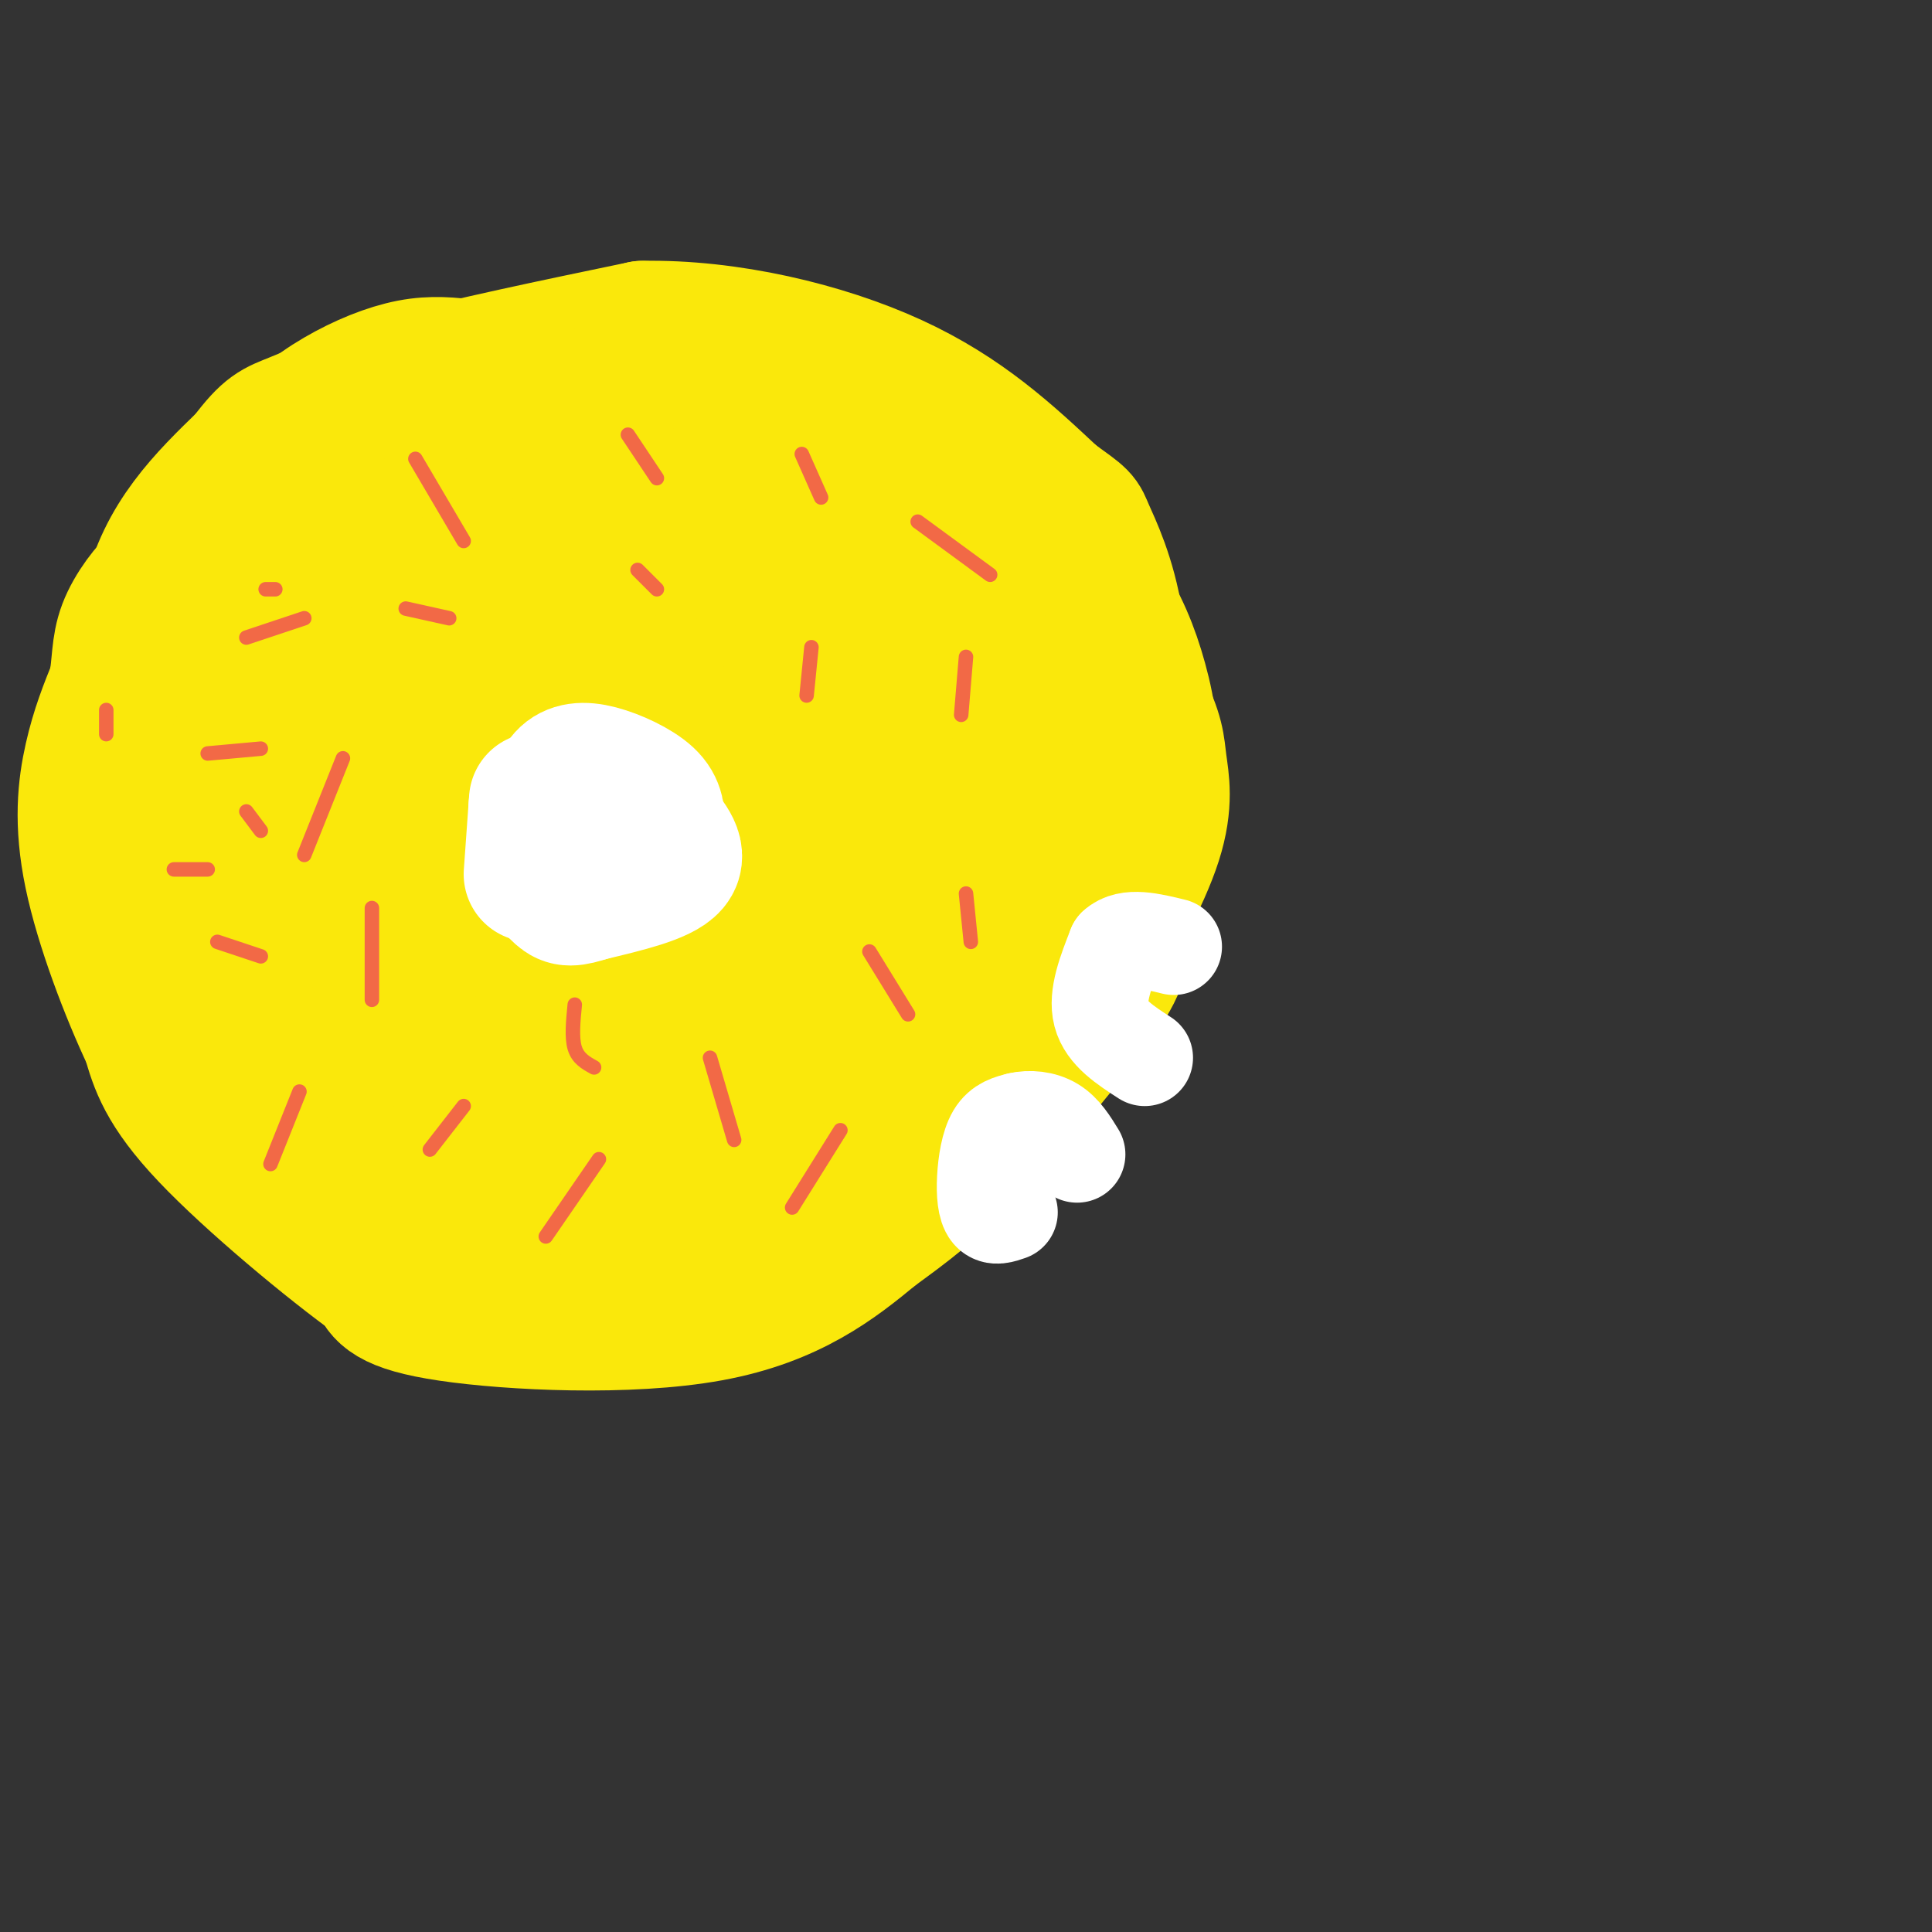<svg viewBox='0 0 400 400' version='1.1' xmlns='http://www.w3.org/2000/svg' xmlns:xlink='http://www.w3.org/1999/xlink'><rect x="0" y="0" width="400" height="400" fill="#333333" stroke="none"/><g fill='none' stroke='#fae80b' stroke-width='12' stroke-linecap='round' stroke-linejoin='round'><path d='M125,142c10.060,-1.899 20.119,-3.798 26,-4c5.881,-0.202 7.583,1.292 12,5c4.417,3.708 11.548,9.631 15,16c3.452,6.369 3.226,13.185 3,20'/><path d='M181,179c0.454,4.005 0.090,4.018 -1,5c-1.090,0.982 -2.905,2.935 -9,6c-6.095,3.065 -16.469,7.244 -25,2c-8.531,-5.244 -15.220,-19.912 -18,-27c-2.780,-7.088 -1.651,-6.597 0,-8c1.651,-1.403 3.826,-4.702 6,-8'/><path d='M134,149c3.898,-3.301 10.643,-7.555 17,-7c6.357,0.555 12.327,5.919 17,13c4.673,7.081 8.049,15.880 7,21c-1.049,5.120 -6.525,6.560 -12,8'/><path d='M163,184c-2.793,2.264 -3.776,3.924 -8,2c-4.224,-1.924 -11.689,-7.433 -15,-10c-3.311,-2.567 -2.468,-2.191 -3,-7c-0.532,-4.809 -2.438,-14.803 0,-19c2.438,-4.197 9.219,-2.599 16,-1'/><path d='M153,149c4.032,0.322 6.114,1.628 9,4c2.886,2.372 6.578,5.811 8,10c1.422,4.189 0.575,9.128 1,12c0.425,2.872 2.121,3.678 -1,5c-3.121,1.322 -11.061,3.161 -19,5'/><path d='M151,185c-4.643,0.405 -6.750,-1.083 -11,-5c-4.250,-3.917 -10.643,-10.262 -12,-17c-1.357,-6.738 2.321,-13.869 6,-21'/><path d='M134,142c3.467,-3.533 9.133,-1.867 8,-1c-1.133,0.867 -9.067,0.933 -17,1'/><path d='M125,142c-3.400,2.289 -3.400,7.511 -1,13c2.400,5.489 7.200,11.244 12,17'/></g>
<g fill='none' stroke='#81592f' stroke-width='3' stroke-linecap='round' stroke-linejoin='round'><path d='M122,140c12.022,-3.267 24.044,-6.533 30,-8c5.956,-1.467 5.844,-1.133 7,0c1.156,1.133 3.578,3.067 6,5'/><path d='M165,137c4.667,5.400 13.333,16.400 17,23c3.667,6.600 2.333,8.800 1,11'/><path d='M183,171c0.556,4.378 1.444,9.822 -1,14c-2.444,4.178 -8.222,7.089 -14,10'/><path d='M168,195c-7.467,1.511 -19.133,0.289 -25,-1c-5.867,-1.289 -5.933,-2.644 -6,-4'/><path d='M137,190c-2.444,-1.511 -5.556,-3.289 -9,-9c-3.444,-5.711 -7.222,-15.356 -11,-25'/><path d='M117,156c-1.000,-9.167 2.000,-19.583 5,-30'/><path d='M122,126c1.000,-3.167 1.000,3.917 1,11'/><path d='M123,137c0.111,0.022 -0.111,-5.422 0,-7c0.111,-1.578 0.556,0.711 1,3'/><path d='M124,133c0.541,-3.013 1.392,-12.045 3,-10c1.608,2.045 3.971,15.166 5,17c1.029,1.834 0.722,-7.619 0,-11c-0.722,-3.381 -1.861,-0.691 -3,2'/><path d='M129,131c-1.392,1.043 -3.373,2.651 -5,2c-1.627,-0.651 -2.900,-3.560 -2,-3c0.900,0.560 3.971,4.589 6,4c2.029,-0.589 3.014,-5.794 4,-11'/><path d='M132,123c1.563,0.359 3.470,6.756 4,8c0.530,1.244 -0.319,-2.665 0,-3c0.319,-0.335 1.805,2.904 3,2c1.195,-0.904 2.097,-5.952 3,-11'/><path d='M142,119c1.351,1.973 3.228,12.405 5,14c1.772,1.595 3.439,-5.648 5,-9c1.561,-3.352 3.018,-2.815 4,-2c0.982,0.815 1.491,1.907 2,3'/><path d='M158,125c-4.167,0.333 -15.583,-0.333 -27,-1'/><path d='M131,124c2.422,-0.733 21.978,-2.067 24,-1c2.022,1.067 -13.489,4.533 -29,8'/><path d='M126,131c-0.067,1.111 14.267,-0.111 17,0c2.733,0.111 -6.133,1.556 -15,3'/><path d='M128,134c4.422,-1.400 22.978,-6.400 27,-8c4.022,-1.600 -6.489,0.200 -17,2'/><path d='M138,128c-0.179,-0.988 7.875,-4.458 15,-6c7.125,-1.542 13.321,-1.155 18,4c4.679,5.155 7.839,15.077 11,25'/><path d='M182,151c-3.381,-2.869 -17.333,-22.542 -18,-21c-0.667,1.542 11.952,24.298 14,27c2.048,2.702 -6.476,-14.649 -15,-32'/><path d='M163,125c0.844,-1.560 10.453,10.541 14,16c3.547,5.459 1.032,4.278 -5,0c-6.032,-4.278 -15.581,-11.651 -17,-13c-1.419,-1.349 5.290,3.325 12,8'/><path d='M167,136c-1.689,-1.689 -11.911,-9.911 -12,-11c-0.089,-1.089 9.956,4.956 20,11'/></g>
<g fill='none' stroke='#fae80b' stroke-width='28' stroke-linecap='round' stroke-linejoin='round'><path d='M132,95c9.333,1.417 18.667,2.833 29,8c10.333,5.167 21.667,14.083 33,23'/><path d='M194,126c6.083,4.810 4.792,5.333 5,11c0.208,5.667 1.917,16.476 0,28c-1.917,11.524 -7.458,23.762 -13,36'/><path d='M186,201c-2.120,6.267 -0.919,3.933 -2,4c-1.081,0.067 -4.444,2.533 -13,4c-8.556,1.467 -22.303,1.933 -31,1c-8.697,-0.933 -12.342,-3.267 -16,-6c-3.658,-2.733 -7.329,-5.867 -11,-9'/><path d='M113,195c-5.338,-6.644 -13.181,-18.755 -15,-30c-1.819,-11.245 2.388,-21.624 5,-28c2.612,-6.376 3.628,-8.750 7,-12c3.372,-3.250 9.100,-7.375 13,-10c3.900,-2.625 5.971,-3.750 9,-4c3.029,-0.250 7.014,0.375 11,1'/><path d='M143,112c6.930,2.490 18.754,8.214 28,15c9.246,6.786 15.912,14.635 19,22c3.088,7.365 2.596,14.247 0,20c-2.596,5.753 -7.298,10.376 -12,15'/><path d='M178,184c-2.437,4.954 -2.528,9.838 -9,11c-6.472,1.162 -19.325,-1.400 -26,-2c-6.675,-0.600 -7.173,0.762 -11,-3c-3.827,-3.762 -10.985,-12.648 -14,-18c-3.015,-5.352 -1.889,-7.172 0,-12c1.889,-4.828 4.540,-12.665 10,-18c5.460,-5.335 13.730,-8.167 22,-11'/><path d='M150,131c3.881,-2.643 2.584,-3.749 5,-1c2.416,2.749 8.544,9.354 12,14c3.456,4.646 4.241,7.333 3,13c-1.241,5.667 -4.506,14.314 -7,18c-2.494,3.686 -4.215,2.411 -8,1c-3.785,-1.411 -9.634,-2.957 -12,-5c-2.366,-2.043 -1.247,-4.584 2,-7c3.247,-2.416 8.624,-4.708 14,-7'/><path d='M159,157c3.243,0.382 4.350,4.839 6,9c1.650,4.161 3.842,8.028 0,11c-3.842,2.972 -13.718,5.049 -22,3c-8.282,-2.049 -14.969,-8.224 -20,-15c-5.031,-6.776 -8.407,-14.152 -11,-20c-2.593,-5.848 -4.405,-10.166 -3,-14c1.405,-3.834 6.026,-7.182 12,-10c5.974,-2.818 13.301,-5.105 23,-1c9.699,4.105 21.771,14.601 27,20c5.229,5.399 3.614,5.699 2,6'/><path d='M173,146c1.482,3.655 4.187,9.792 3,17c-1.187,7.208 -6.264,15.487 -11,21c-4.736,5.513 -9.129,8.260 -18,10c-8.871,1.740 -22.221,2.472 -27,5c-4.779,2.528 -0.989,6.852 -4,-2c-3.011,-8.852 -12.823,-30.880 -18,-43c-5.177,-12.120 -5.717,-14.331 -3,-20c2.717,-5.669 8.693,-14.795 14,-21c5.307,-6.205 9.945,-9.487 23,-3c13.055,6.487 34.528,22.744 56,39'/><path d='M188,149c11.139,8.931 10.988,11.760 12,16c1.012,4.240 3.187,9.893 4,15c0.813,5.107 0.265,9.668 -3,14c-3.265,4.332 -9.247,8.435 -15,11c-5.753,2.565 -11.276,3.591 -19,4c-7.724,0.409 -17.649,0.199 -22,0c-4.351,-0.199 -3.130,-0.387 -9,-4c-5.870,-3.613 -18.833,-10.650 -25,-21c-6.167,-10.350 -5.540,-24.011 -6,-31c-0.460,-6.989 -2.009,-7.305 0,-13c2.009,-5.695 7.574,-16.770 11,-22c3.426,-5.230 4.713,-4.615 6,-4'/><path d='M122,114c4.542,-1.554 12.897,-3.439 18,-4c5.103,-0.561 6.956,0.202 14,2c7.044,1.798 19.281,4.630 29,11c9.719,6.370 16.922,16.277 22,23c5.078,6.723 8.033,10.263 9,18c0.967,7.737 -0.053,19.670 -2,27c-1.947,7.330 -4.821,10.058 -12,15c-7.179,4.942 -18.664,12.100 -33,15c-14.336,2.900 -31.525,1.543 -44,-1c-12.475,-2.543 -20.238,-6.271 -28,-10'/><path d='M95,210c-5.895,-2.386 -6.631,-3.352 -10,-12c-3.369,-8.648 -9.371,-24.977 -12,-36c-2.629,-11.023 -1.887,-16.738 2,-27c3.887,-10.262 10.918,-25.070 15,-32c4.082,-6.930 5.214,-5.981 13,-9c7.786,-3.019 22.224,-10.005 41,-7c18.776,3.005 41.888,16.003 65,29'/><path d='M209,116c15.959,10.427 23.355,21.994 27,29c3.645,7.006 3.538,9.450 4,13c0.462,3.550 1.491,8.205 -1,16c-2.491,7.795 -8.503,18.728 -14,27c-5.497,8.272 -10.480,13.881 -16,19c-5.520,5.119 -11.577,9.748 -19,13c-7.423,3.252 -16.211,5.126 -25,7'/><path d='M165,240c-14.337,1.641 -37.678,2.244 -47,2c-9.322,-0.244 -4.625,-1.335 -9,-6c-4.375,-4.665 -17.821,-12.904 -24,-25c-6.179,-12.096 -5.089,-28.048 -4,-44'/><path d='M81,167c-0.273,-11.958 1.046,-19.853 4,-27c2.954,-7.147 7.544,-13.544 14,-18c6.456,-4.456 14.776,-6.969 24,-8c9.224,-1.031 19.350,-0.580 28,1c8.650,1.580 15.825,4.290 23,7'/><path d='M174,122c7.637,2.125 15.230,3.939 22,9c6.770,5.061 12.717,13.370 16,19c3.283,5.630 3.900,8.581 5,14c1.100,5.419 2.681,13.305 0,22c-2.681,8.695 -9.623,18.199 -20,27c-10.377,8.801 -24.188,16.901 -38,25'/><path d='M159,238c-8.587,5.027 -11.053,5.095 -17,2c-5.947,-3.095 -15.375,-9.351 -26,-13c-10.625,-3.649 -22.446,-4.689 -33,-10c-10.554,-5.311 -19.842,-14.891 -25,-22c-5.158,-7.109 -6.188,-11.745 -7,-19c-0.812,-7.255 -1.406,-17.127 -2,-27'/><path d='M49,149c-0.426,-6.232 -0.493,-8.311 0,-11c0.493,-2.689 1.544,-5.989 9,-16c7.456,-10.011 21.315,-26.734 27,-35c5.685,-8.266 3.196,-8.076 11,-8c7.804,0.076 25.902,0.038 44,0'/><path d='M140,79c18.929,2.452 44.250,8.583 57,13c12.750,4.417 12.929,7.119 16,12c3.071,4.881 9.036,11.940 15,19'/><path d='M228,123c3.917,6.000 6.208,11.500 8,18c1.792,6.500 3.083,14.000 1,23c-2.083,9.000 -7.542,19.500 -13,30'/><path d='M224,194c-9.274,11.631 -25.958,25.708 -35,33c-9.042,7.292 -10.440,7.798 -18,10c-7.560,2.202 -21.280,6.101 -35,10'/><path d='M136,247c-9.774,2.726 -16.708,4.542 -23,6c-6.292,1.458 -11.940,2.560 -19,0c-7.060,-2.560 -15.530,-8.780 -24,-15'/><path d='M70,238c-6.578,-5.311 -11.022,-11.089 -15,-20c-3.978,-8.911 -7.489,-20.956 -11,-33'/><path d='M44,185c-2.511,-18.467 -3.289,-48.133 -1,-65c2.289,-16.867 7.644,-20.933 13,-25'/><path d='M56,95c4.429,-6.452 9.000,-10.083 14,-13c5.000,-2.917 10.429,-5.119 15,-6c4.571,-0.881 8.286,-0.440 12,0'/><path d='M97,76c2.167,0.000 1.583,0.000 1,0'/><path d='M103,258c4.333,0.667 8.667,1.333 18,0c9.333,-1.333 23.667,-4.667 38,-8'/><path d='M159,250c10.756,-2.267 18.644,-3.933 26,-10c7.356,-6.067 14.178,-16.533 21,-27'/><path d='M206,213c5.202,-8.262 7.708,-15.417 9,-24c1.292,-8.583 1.369,-18.595 0,-28c-1.369,-9.405 -4.185,-18.202 -7,-27'/><path d='M208,134c-1.889,-7.044 -3.111,-11.156 -7,-15c-3.889,-3.844 -10.444,-7.422 -17,-11'/><path d='M184,108c-5.089,-4.422 -9.311,-9.978 -15,-13c-5.689,-3.022 -12.844,-3.511 -20,-4'/><path d='M149,91c-4.333,-1.000 -5.167,-1.500 -6,-2'/><path d='M100,77c0.000,0.000 42.000,-2.000 42,-2'/><path d='M142,75c10.356,-0.133 15.244,0.533 24,4c8.756,3.467 21.378,9.733 34,16'/><path d='M200,95c10.044,5.422 18.156,10.978 23,20c4.844,9.022 6.422,21.511 8,34'/><path d='M231,149c0.889,14.889 -0.889,35.111 -3,46c-2.111,10.889 -4.556,12.444 -7,14'/><path d='M221,209c-2.467,5.867 -5.133,13.533 -12,21c-6.867,7.467 -17.933,14.733 -29,22'/><path d='M180,252c-8.244,5.867 -14.356,9.533 -23,12c-8.644,2.467 -19.822,3.733 -31,5'/><path d='M126,269c-10.511,0.778 -21.289,0.222 -30,-2c-8.711,-2.222 -15.356,-6.111 -22,-10'/><path d='M74,257c-7.200,-4.756 -14.200,-11.644 -18,-18c-3.800,-6.356 -4.400,-12.178 -5,-18'/><path d='M51,221c-1.214,-6.202 -1.750,-12.708 -5,-19c-3.250,-6.292 -9.214,-12.369 -12,-18c-2.786,-5.631 -2.393,-10.815 -2,-16'/><path d='M32,168c-1.422,-10.711 -3.978,-29.489 -1,-43c2.978,-13.511 11.489,-21.756 20,-30'/><path d='M51,95c4.571,-6.107 6.000,-6.375 10,-8c4.000,-1.625 10.571,-4.607 23,-8c12.429,-3.393 30.714,-7.196 49,-11'/><path d='M133,68c17.711,-0.333 37.489,4.333 52,11c14.511,6.667 23.756,15.333 33,24'/><path d='M218,103c6.345,4.583 5.708,4.042 7,7c1.292,2.958 4.512,9.417 6,19c1.488,9.583 1.244,22.292 1,35'/><path d='M232,164c0.126,11.268 -0.059,21.938 0,28c0.059,6.062 0.362,7.517 -5,15c-5.362,7.483 -16.389,20.995 -25,30c-8.611,9.005 -14.805,13.502 -21,18'/><path d='M181,255c-7.905,6.548 -17.167,13.917 -34,17c-16.833,3.083 -41.238,1.881 -54,0c-12.762,-1.881 -13.881,-4.440 -15,-7'/><path d='M78,265c-9.578,-6.867 -26.022,-20.533 -35,-30c-8.978,-9.467 -10.489,-14.733 -12,-20'/><path d='M31,215c-4.512,-9.536 -9.792,-23.375 -12,-34c-2.208,-10.625 -1.345,-18.036 0,-24c1.345,-5.964 3.173,-10.482 5,-15'/><path d='M24,142c0.857,-4.440 0.500,-8.042 2,-12c1.500,-3.958 4.857,-8.274 7,-10c2.143,-1.726 3.071,-0.863 4,0'/><path d='M37,120c0.667,0.000 0.333,0.000 0,0'/></g>
<g fill='none' stroke='#ffffff' stroke-width='28' stroke-linecap='round' stroke-linejoin='round'><path d='M125,168c0.000,0.000 0.100,0.100 0.1,0.1'/><path d='M125,168c1.250,-0.583 2.500,-1.167 3,0c0.500,1.167 0.250,4.083 0,7'/><path d='M128,175c-2.622,1.667 -9.178,2.333 -12,1c-2.822,-1.333 -1.911,-4.667 -1,-8'/><path d='M115,168c0.027,-2.702 0.595,-5.456 2,-7c1.405,-1.544 3.648,-1.877 7,-1c3.352,0.877 7.815,2.965 10,5c2.185,2.035 2.093,4.018 2,6'/><path d='M136,171c1.733,2.444 5.067,5.556 3,8c-2.067,2.444 -9.533,4.222 -17,6'/><path d='M122,185c-3.756,1.200 -4.644,1.200 -6,0c-1.356,-1.200 -3.178,-3.600 -5,-6'/><path d='M110,181c0.000,0.000 1.000,-14.000 1,-14'/><path d='M111,167c0.167,-2.333 0.083,-1.167 0,0'/></g>
<g fill='none' stroke='#f26946' stroke-width='3' stroke-linecap='round' stroke-linejoin='round'><path d='M55,122c0.000,0.000 2.000,0.000 2,0'/><path d='M51,132c0.000,0.000 12.000,-4.000 12,-4'/><path d='M43,156c0.000,0.000 11.000,-1.000 11,-1'/><path d='M36,180c0.000,0.000 7.000,0.000 7,0'/><path d='M45,195c0.000,0.000 9.000,3.000 9,3'/><path d='M71,157c0.000,0.000 -8.000,20.000 -8,20'/><path d='M51,168c0.000,0.000 3.000,4.000 3,4'/><path d='M22,147c0.000,0.000 0.000,5.000 0,5'/><path d='M86,95c0.000,0.000 10.000,17.000 10,17'/><path d='M130,90c0.000,0.000 6.000,9.000 6,9'/><path d='M166,94c0.000,0.000 4.000,9.000 4,9'/><path d='M132,118c0.000,0.000 4.000,4.000 4,4'/><path d='M200,136c0.000,0.000 -1.000,12.000 -1,12'/><path d='M190,108c0.000,0.000 15.000,11.000 15,11'/><path d='M200,185c0.000,0.000 1.000,10.000 1,10'/><path d='M180,197c0.000,0.000 8.000,13.000 8,13'/><path d='M174,234c0.000,0.000 -10.000,16.000 -10,16'/><path d='M124,240c0.000,0.000 -11.000,16.000 -11,16'/><path d='M96,229c0.000,0.000 -7.000,9.000 -7,9'/><path d='M62,226c0.000,0.000 -6.000,15.000 -6,15'/><path d='M77,188c0.000,0.000 0.000,19.000 0,19'/><path d='M119,208c-0.333,3.417 -0.667,6.833 0,9c0.667,2.167 2.333,3.083 4,4'/><path d='M147,219c0.000,0.000 5.000,17.000 5,17'/><path d='M84,126c0.000,0.000 9.000,2.000 9,2'/><path d='M168,134c0.000,0.000 -1.000,10.000 -1,10'/></g>
<g fill='none' stroke='#ffffff' stroke-width='20' stroke-linecap='round' stroke-linejoin='round'><path d='M209,251c-1.548,0.542 -3.095,1.083 -4,0c-0.905,-1.083 -1.167,-3.792 -1,-7c0.167,-3.208 0.762,-6.917 2,-9c1.238,-2.083 3.119,-2.542 5,-3'/><path d='M211,232c2.111,-0.511 4.889,-0.289 7,1c2.111,1.289 3.556,3.644 5,6'/><path d='M237,219c-4.000,-2.583 -8.000,-5.167 -9,-9c-1.000,-3.833 1.000,-8.917 3,-14'/><path d='M231,196c2.500,-2.333 7.250,-1.167 12,0'/></g>
</svg>